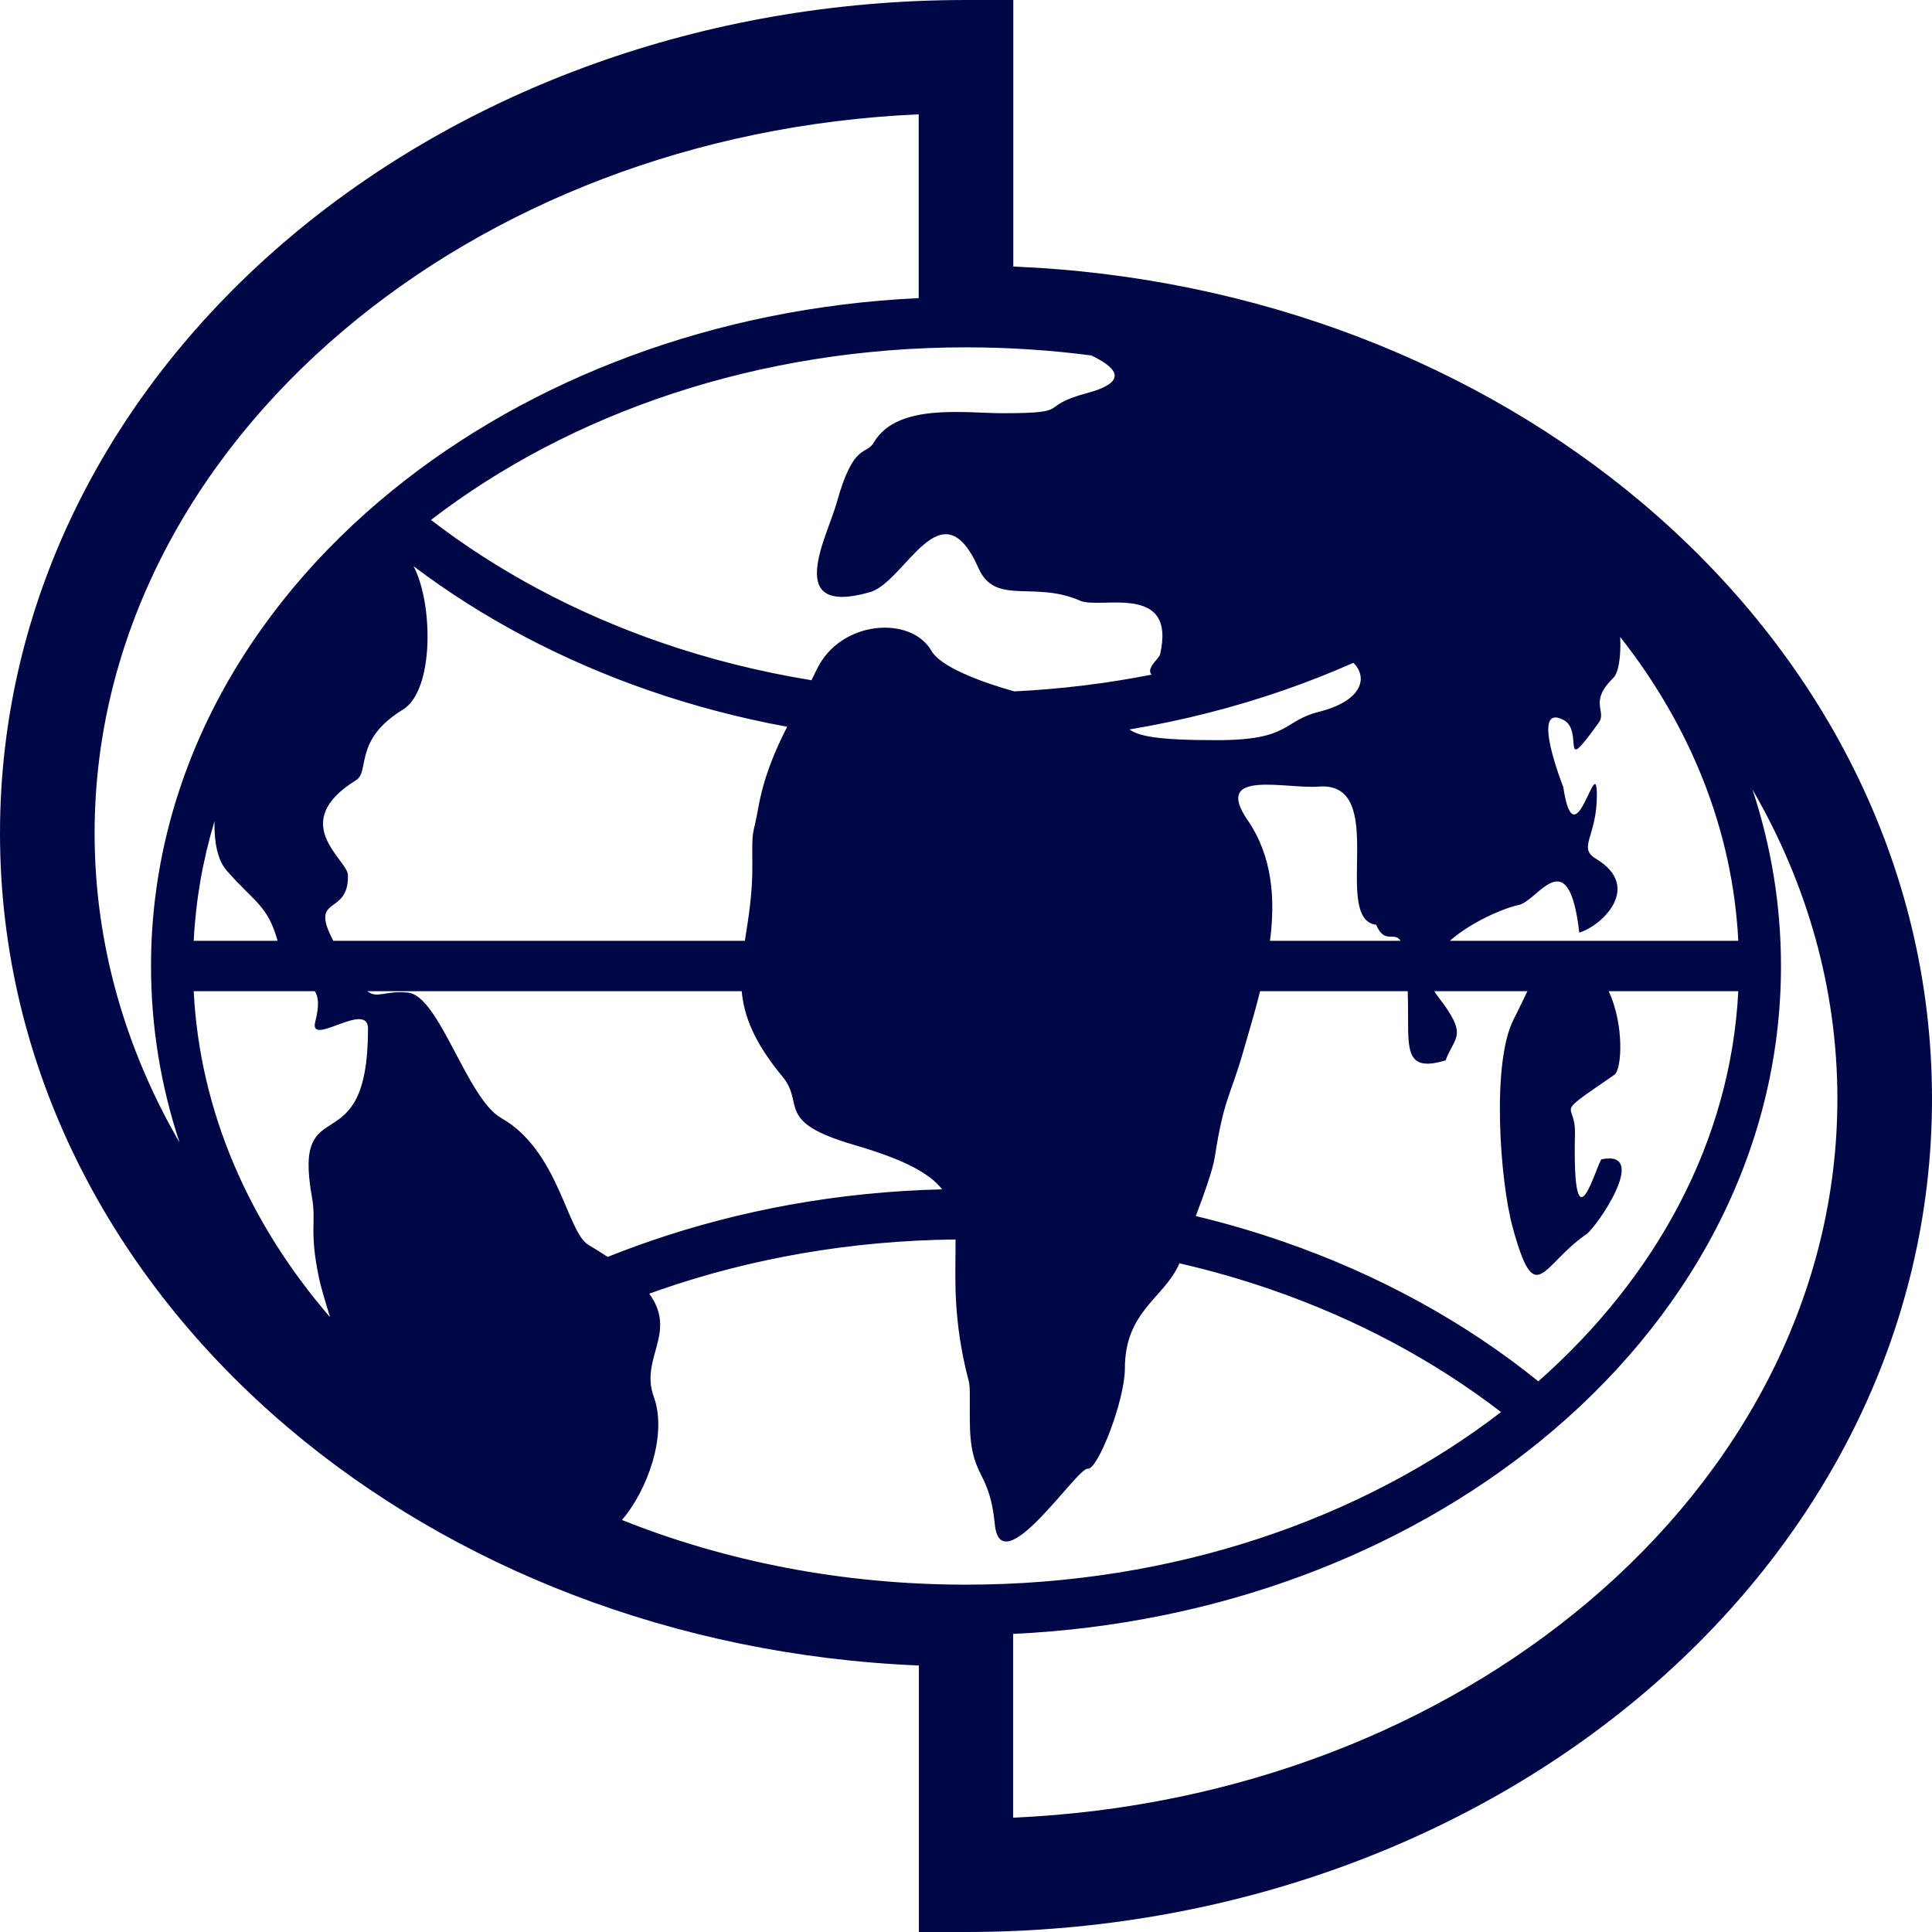 <svg width="144" height="144" viewBox="0 0 144 144" fill="none" xmlns="http://www.w3.org/2000/svg">
<path fill-rule="evenodd" clip-rule="evenodd" d="M122.443 37.52C110.265 27.226 93.776 20.622 75.526 19.865V4.221V0H72C52.353 0 34.515 6.775 21.557 17.729C8.238 28.987 0 44.669 0 62.104C0 79.54 8.238 95.221 21.557 106.48C33.738 116.777 50.233 123.381 68.488 124.136V139.779V144H72C91.647 144 109.485 137.225 122.443 126.271C135.762 115.013 144 99.331 144 81.896C144 64.46 135.762 48.779 122.443 37.52V37.52ZM46.356 113.29C48.225 111.122 49.774 106.968 48.727 104.096C47.678 101.219 50.517 99.362 48.393 96.422C48.679 96.319 48.966 96.217 49.255 96.117C55.997 93.788 63.413 92.466 71.219 92.383C71.249 94.485 71.005 97.236 71.78 101.109C72.342 103.913 72.283 102.142 72.283 105.738C72.283 110.348 73.719 109.291 74.146 113.607C74.591 118.111 80.298 109.348 81.067 109.472C81.817 109.593 83.842 104.365 83.842 102.003C83.842 97.69 86.793 96.76 87.907 94.16C90.252 94.698 92.535 95.354 94.745 96.117C101.127 98.322 106.919 101.431 111.877 105.247C101.514 113.219 87.478 118.111 72 118.111C62.784 118.111 54.079 116.376 46.357 113.29H46.356ZM45.295 93.684C44.862 93.395 44.386 93.097 43.859 92.788C42.257 91.847 41.65 85.753 37.348 83.324C34.806 81.889 32.74 74.212 30.412 73.984C28.652 73.812 28.149 74.469 27.372 73.876H55.282C55.454 75.75 56.224 77.715 58.326 80.25C60.02 82.293 57.702 83.595 63.632 85.326C67.346 86.411 69.251 87.412 70.224 88.647C62.513 88.83 55.148 90.194 48.398 92.526C47.348 92.888 46.313 93.275 45.295 93.683V93.684ZM24.846 70.124C22.985 66.624 26.019 68.35 25.932 65.212C25.901 64.069 21.396 61.332 26.539 58.151C27.594 57.498 26.315 55.166 30.035 52.886C32.356 51.463 32.299 45.02 30.828 42.205C35.939 46.066 41.875 49.22 48.398 51.474C51.687 52.61 55.122 53.517 58.672 54.169C57.743 55.994 56.925 57.895 56.495 60.33C56.12 62.456 56.043 61.517 56.075 64.417C56.1 66.667 55.77 68.475 55.517 70.124H24.846V70.124ZM15.987 61.21C15.958 62.751 16.202 64.081 16.875 64.86C18.891 67.193 19.962 67.456 20.688 70.124H14.438C14.592 67.069 15.121 64.088 15.987 61.211L15.987 61.21ZM23.465 73.876C23.736 74.296 23.81 74.941 23.495 76.168C22.998 78.1 27.429 74.541 27.429 76.666C27.429 87.112 21.756 80.919 23.251 89.229C23.592 91.126 23.028 91.734 23.785 95.294C23.905 95.856 24.203 96.905 24.605 98.179C18.585 91.215 14.891 82.867 14.438 73.876H23.465H23.465ZM95.602 51.474C97.406 50.851 99.165 50.159 100.874 49.402C101.959 50.463 101.59 52.221 98.323 53.049C95.518 53.76 96.246 55.168 90.659 55.168C86.142 55.168 84.861 54.847 84.183 54.369C88.14 53.708 91.96 52.732 95.602 51.474ZM120.759 47.474C125.971 54.09 129.144 61.833 129.562 70.124H108.063C109.67 68.7 112.14 67.667 113.202 67.451C114.623 67.163 116.907 62.579 117.711 69.51C119.446 68.983 122.414 66.091 118.968 64.017C117.554 63.166 119.021 62.4 119.021 59.29C119.021 55.84 117.376 64.405 116.519 58.666C116.516 58.641 113.985 52.316 116.541 53.664C118.106 54.489 116.157 58.043 119.158 53.866C119.797 52.976 118.374 52.353 120.256 50.517C120.631 50.151 120.831 48.953 120.759 47.474ZM104.392 70.124H94.658C95.068 66.954 94.827 63.804 92.992 61.133C90.359 57.3 95.819 58.816 98.291 58.628C103.59 58.224 99.201 68.501 102.573 68.93C103.211 70.425 103.917 69.386 104.392 70.124ZM93.922 73.876H104.924C104.941 74.457 104.95 75.12 104.95 75.88C104.95 78.459 104.945 79.885 107.746 79.034C108.436 77.192 109.486 77.256 107.136 74.221C107.047 74.106 106.97 73.991 106.903 73.876H113.844C113.58 74.417 113.26 75.108 112.804 76.004C111.161 79.236 111.8 88.014 112.739 91.456C114.449 97.72 114.89 94.288 118.235 91.997C119.001 91.473 122.992 85.679 119.38 86.406C119.074 86.467 117.179 93.838 117.388 84.48C117.445 81.958 115.599 83.376 120.321 80.113C120.905 79.71 121.058 76.333 119.902 73.876H129.562C129 85.031 123.451 95.195 114.658 102.956C109.224 98.563 102.767 95.002 95.602 92.527C93.5 91.8 91.339 91.168 89.126 90.636C89.708 89.11 90.398 87.19 90.544 86.242C91.213 81.888 91.698 81.729 92.647 78.433C93.062 76.996 93.528 75.457 93.922 73.876V73.876ZM72 25.889C75.184 25.889 78.307 26.097 81.35 26.495C82.813 27.213 84.515 28.356 81.035 29.294C77.175 30.334 80.142 30.798 74.724 30.798C71.907 30.798 66.867 30.019 65.132 32.977C64.544 33.98 63.627 32.919 62.357 37.49C61.669 39.968 58.326 46.005 64.841 44.135C67.495 43.373 70.157 36.065 72.933 42.347C74.183 45.176 77.07 43.255 80.511 44.775C82.01 45.437 87.688 43.387 86.47 48.759C86.388 49.117 85.391 49.805 85.83 50.284C82.526 50.936 79.109 51.359 75.604 51.532C73.021 50.807 70.106 49.701 69.415 48.497C67.911 45.878 62.63 46.187 60.861 49.928C60.737 50.19 60.611 50.447 60.484 50.7C56.581 50.066 52.823 49.115 49.255 47.882C42.873 45.678 37.081 42.568 32.123 38.752C42.486 30.78 56.522 25.889 72 25.889V25.889ZM132.744 72C132.744 67.443 132.004 63.032 130.618 58.844C134.674 65.842 136.948 73.665 136.948 81.896C136.948 96.428 129.858 109.688 118.394 119.379C107.336 128.726 92.278 134.739 75.512 135.479V121.781C90.771 121.068 104.535 115.737 114.72 107.478C125.856 98.448 132.744 85.908 132.744 72V72ZM11.256 72C11.256 76.557 11.996 80.967 13.382 85.155C9.326 78.158 7.051 70.335 7.051 62.104C7.051 47.572 14.142 34.312 25.606 24.621C36.661 15.276 51.714 9.264 68.474 8.521V22.219C53.22 22.935 39.462 28.265 29.28 36.522C18.144 45.552 11.256 58.092 11.256 72H11.256Z" fill="#000747"/>
</svg>
